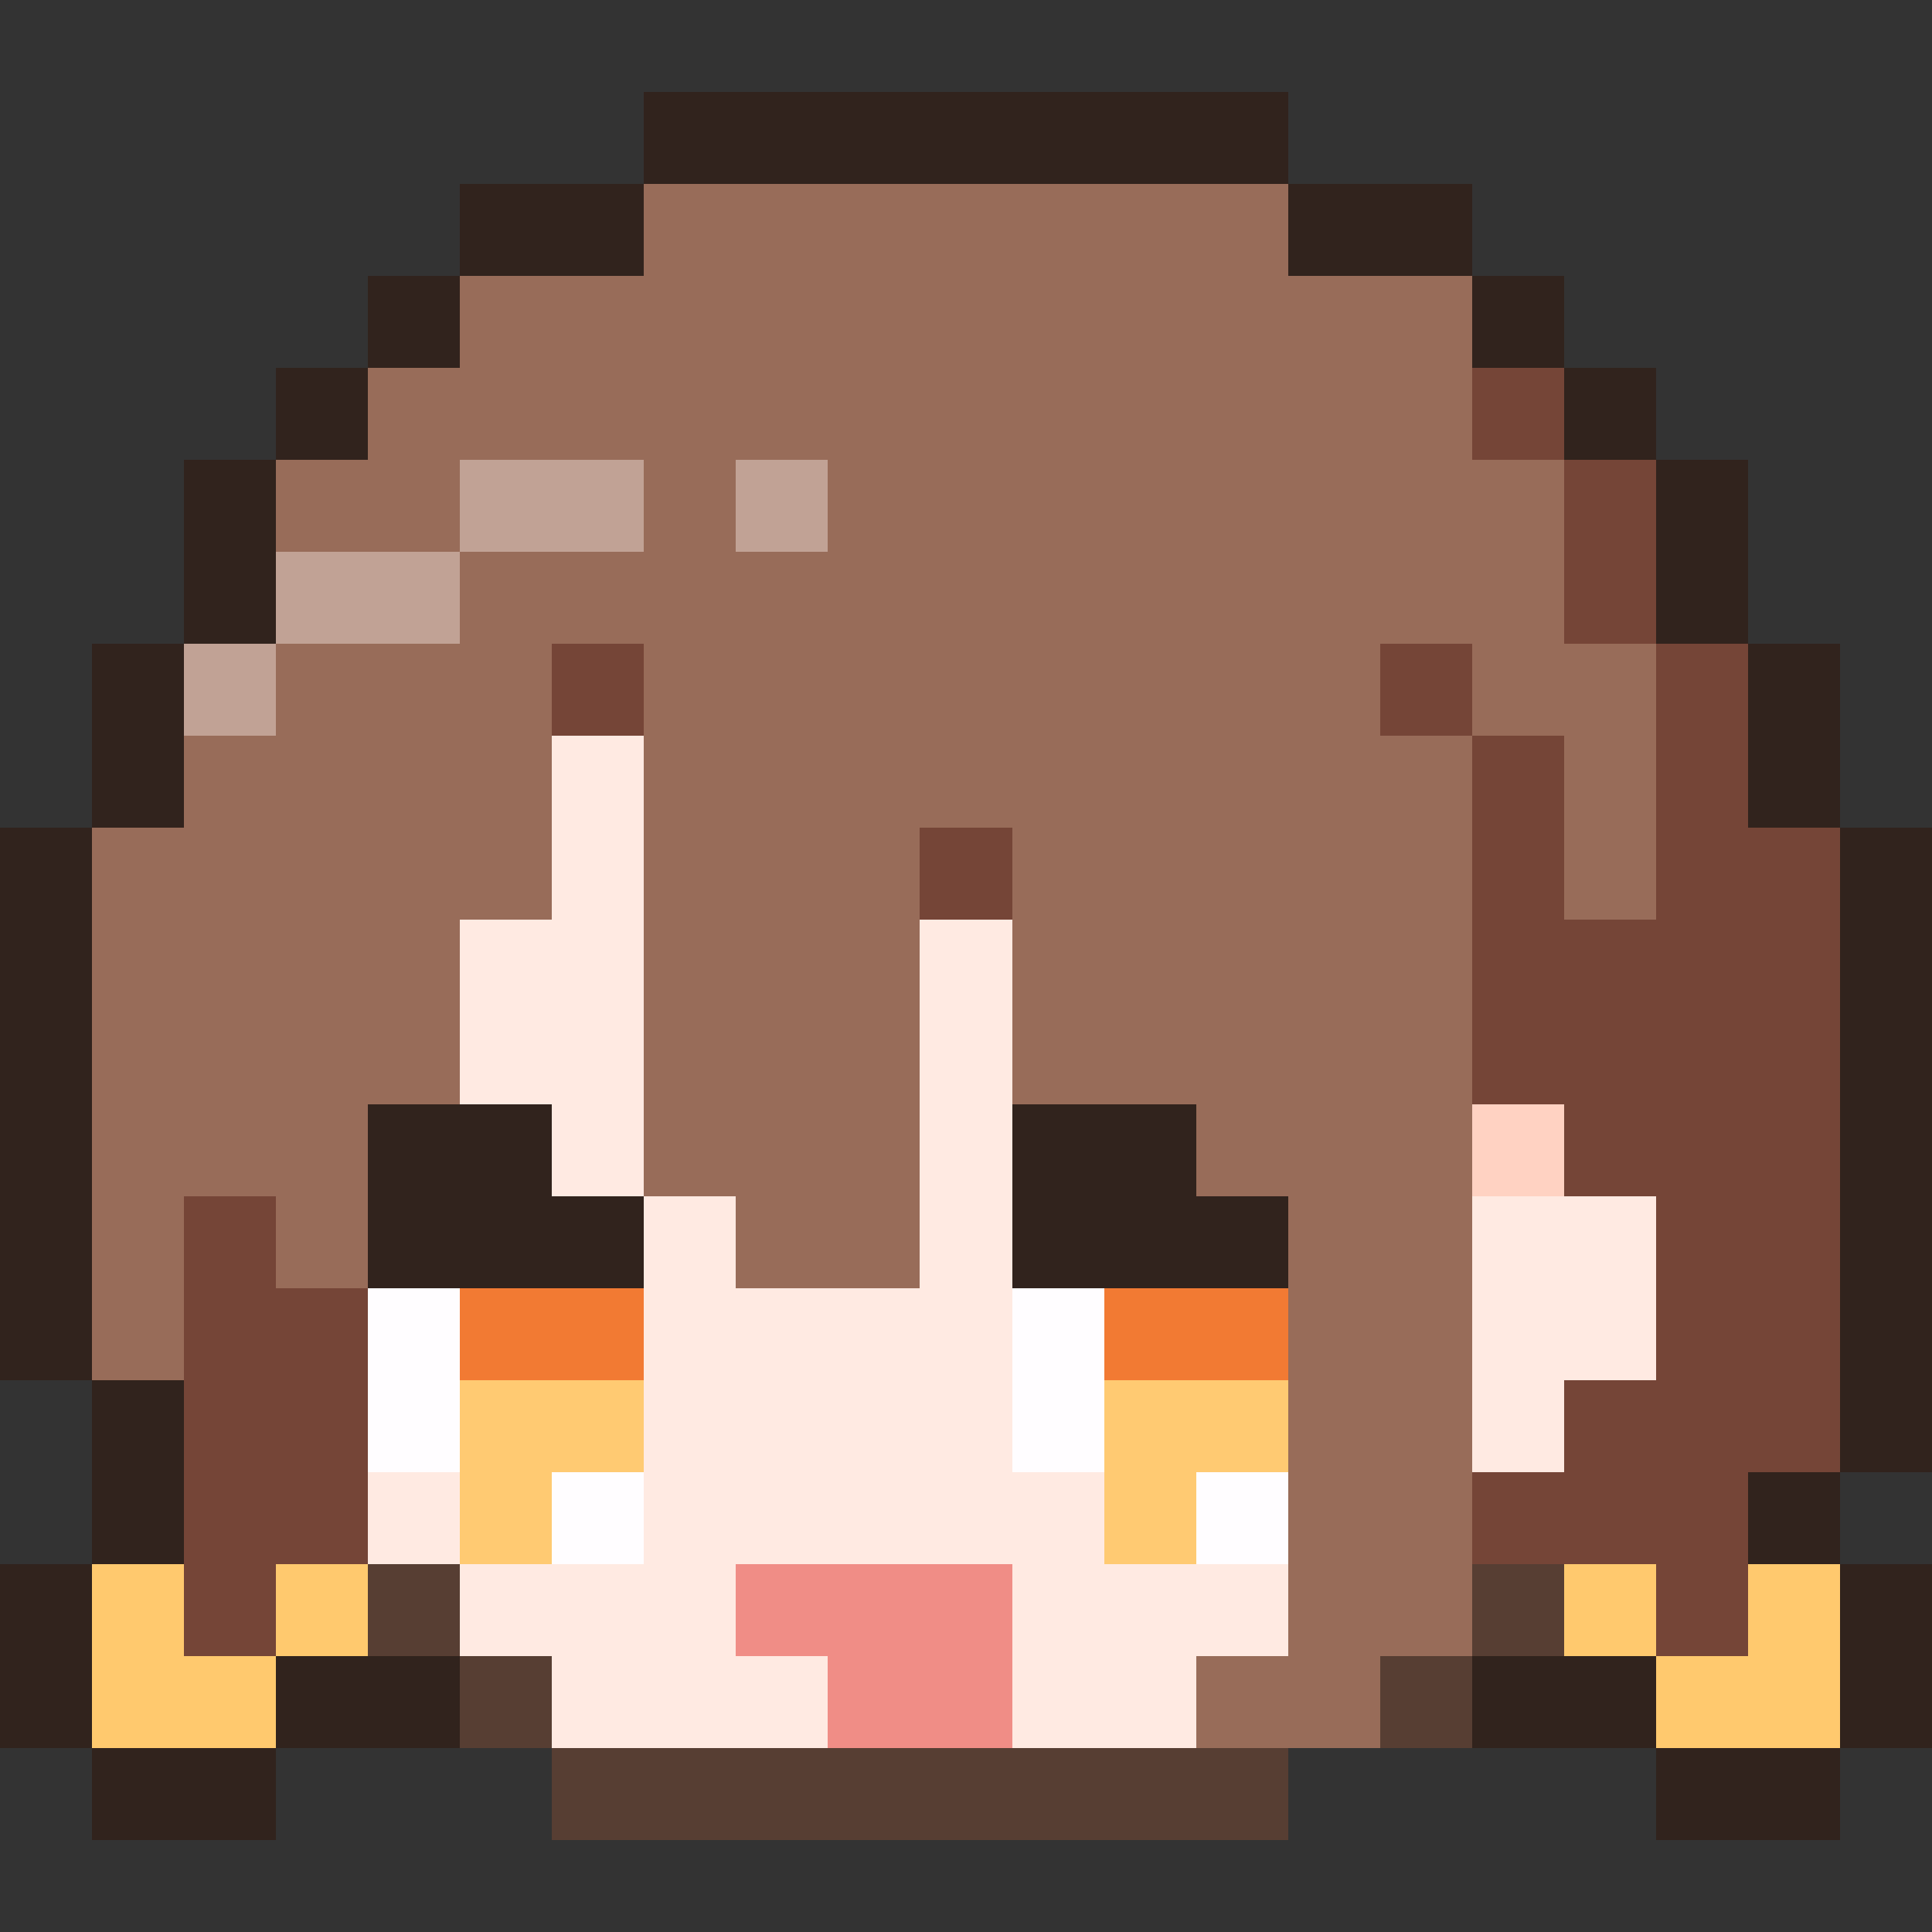 <svg width="21" height="21" xmlns="http://www.w3.org/2000/svg" shape-rendering="crispEdges"><rect width="100%" height="100%" fill="#333333" stroke="none"/><path fill="#31231D" d="M7 1h1v1H7zM8 1h1v1H8zM9 1h1v1H9zM10 1h1v1h-1zM11 1h1v1h-1zM12 1h1v1h-1zM13 1h1v1h-1zM5 2h1v1H5zM6 2h1v1H6z"/><path fill="#986C59" d="M7 2h1v1H7zM8 2h1v1H8zM9 2h1v1H9zM10 2h1v1h-1zM11 2h1v1h-1zM12 2h1v1h-1zM13 2h1v1h-1z"/><path fill="#31231D" d="M14 2h1v1h-1zM15 2h1v1h-1zM4 3h1v1H4z"/><path fill="#986C59" d="M5 3h1v1H5zM6 3h1v1H6zM7 3h1v1H7zM8 3h1v1H8zM9 3h1v1H9zM10 3h1v1h-1zM11 3h1v1h-1zM12 3h1v1h-1zM13 3h1v1h-1zM14 3h1v1h-1zM15 3h1v1h-1z"/><path fill="#31231D" d="M16 3h1v1h-1zM3 4h1v1H3z"/><path fill="#986C59" d="M4 4h1v1H4zM5 4h1v1H5zM6 4h1v1H6zM7 4h1v1H7zM8 4h1v1H8zM9 4h1v1H9zM10 4h1v1h-1zM11 4h1v1h-1zM12 4h1v1h-1zM13 4h1v1h-1zM14 4h1v1h-1zM15 4h1v1h-1z"/><path fill="#754537" d="M16 4h1v1h-1z"/><path fill="#31231D" d="M17 4h1v1h-1zM2 5h1v1H2z"/><path fill="#986C59" d="M3 5h1v1H3zM4 5h1v1H4z"/><path fill="#C1A295" d="M5 5h1v1H5zM6 5h1v1H6z"/><path fill="#986C59" d="M7 5h1v1H7z"/><path fill="#C1A295" d="M8 5h1v1H8z"/><path fill="#986C59" d="M9 5h1v1H9zM10 5h1v1h-1zM11 5h1v1h-1zM12 5h1v1h-1zM13 5h1v1h-1zM14 5h1v1h-1zM15 5h1v1h-1zM16 5h1v1h-1z"/><path fill="#754537" d="M17 5h1v1h-1z"/><path fill="#31231D" d="M18 5h1v1h-1zM2 6h1v1H2z"/><path fill="#C1A295" d="M3 6h1v1H3zM4 6h1v1H4z"/><path fill="#986C59" d="M5 6h1v1H5zM6 6h1v1H6zM7 6h1v1H7zM8 6h1v1H8zM9 6h1v1H9zM10 6h1v1h-1zM11 6h1v1h-1zM12 6h1v1h-1zM13 6h1v1h-1zM14 6h1v1h-1zM15 6h1v1h-1zM16 6h1v1h-1z"/><path fill="#754537" d="M17 6h1v1h-1z"/><path fill="#31231D" d="M18 6h1v1h-1zM1 7h1v1H1z"/><path fill="#C1A295" d="M2 7h1v1H2z"/><path fill="#986C59" d="M3 7h1v1H3zM4 7h1v1H4zM5 7h1v1H5z"/><path fill="#754537" d="M6 7h1v1H6z"/><path fill="#986C59" d="M7 7h1v1H7zM8 7h1v1H8zM9 7h1v1H9zM10 7h1v1h-1zM11 7h1v1h-1zM12 7h1v1h-1zM13 7h1v1h-1zM14 7h1v1h-1z"/><path fill="#754537" d="M15 7h1v1h-1z"/><path fill="#986C59" d="M16 7h1v1h-1zM17 7h1v1h-1z"/><path fill="#754537" d="M18 7h1v1h-1z"/><path fill="#31231D" d="M19 7h1v1h-1zM1 8h1v1H1z"/><path fill="#986C59" d="M2 8h1v1H2zM3 8h1v1H3zM4 8h1v1H4zM5 8h1v1H5z"/><path fill="#FFEAE2" d="M6 8h1v1H6z"/><path fill="#986C59" d="M7 8h1v1H7zM8 8h1v1H8zM9 8h1v1H9zM10 8h1v1h-1zM11 8h1v1h-1zM12 8h1v1h-1zM13 8h1v1h-1zM14 8h1v1h-1zM15 8h1v1h-1z"/><path fill="#754537" d="M16 8h1v1h-1z"/><path fill="#986C59" d="M17 8h1v1h-1z"/><path fill="#754537" d="M18 8h1v1h-1z"/><path fill="#31231D" d="M19 8h1v1h-1zM0 9h1v1H0z"/><path fill="#986C59" d="M1 9h1v1H1zM2 9h1v1H2zM3 9h1v1H3zM4 9h1v1H4zM5 9h1v1H5z"/><path fill="#FFEAE2" d="M6 9h1v1H6z"/><path fill="#986C59" d="M7 9h1v1H7zM8 9h1v1H8zM9 9h1v1H9z"/><path fill="#754537" d="M10 9h1v1h-1z"/><path fill="#986C59" d="M11 9h1v1h-1zM12 9h1v1h-1zM13 9h1v1h-1zM14 9h1v1h-1zM15 9h1v1h-1z"/><path fill="#754537" d="M16 9h1v1h-1z"/><path fill="#986C59" d="M17 9h1v1h-1z"/><path fill="#754537" d="M18 9h1v1h-1zM19 9h1v1h-1z"/><path fill="#31231D" d="M20 9h1v1h-1zM0 10h1v1H0z"/><path fill="#986C59" d="M1 10h1v1H1zM2 10h1v1H2zM3 10h1v1H3zM4 10h1v1H4z"/><path fill="#FFEAE2" d="M5 10h1v1H5zM6 10h1v1H6z"/><path fill="#986C59" d="M7 10h1v1H7zM8 10h1v1H8zM9 10h1v1H9z"/><path fill="#FFEAE2" d="M10 10h1v1h-1z"/><path fill="#986C59" d="M11 10h1v1h-1zM12 10h1v1h-1zM13 10h1v1h-1zM14 10h1v1h-1zM15 10h1v1h-1z"/><path fill="#754537" d="M16 10h1v1h-1zM17 10h1v1h-1zM18 10h1v1h-1zM19 10h1v1h-1z"/><path fill="#31231D" d="M20 10h1v1h-1zM0 11h1v1H0z"/><path fill="#986C59" d="M1 11h1v1H1zM2 11h1v1H2zM3 11h1v1H3zM4 11h1v1H4z"/><path fill="#FFEAE2" d="M5 11h1v1H5zM6 11h1v1H6z"/><path fill="#986C59" d="M7 11h1v1H7zM8 11h1v1H8zM9 11h1v1H9z"/><path fill="#FFEAE2" d="M10 11h1v1h-1z"/><path fill="#986C59" d="M11 11h1v1h-1zM12 11h1v1h-1zM13 11h1v1h-1zM14 11h1v1h-1zM15 11h1v1h-1z"/><path fill="#754537" d="M16 11h1v1h-1zM17 11h1v1h-1zM18 11h1v1h-1zM19 11h1v1h-1z"/><path fill="#31231D" d="M20 11h1v1h-1zM0 12h1v1H0z"/><path fill="#986C59" d="M1 12h1v1H1zM2 12h1v1H2zM3 12h1v1H3z"/><path fill="#31231D" d="M4 12h1v1H4zM5 12h1v1H5z"/><path fill="#FFEAE2" d="M6 12h1v1H6z"/><path fill="#986C59" d="M7 12h1v1H7zM8 12h1v1H8zM9 12h1v1H9z"/><path fill="#FFEAE2" d="M10 12h1v1h-1z"/><path fill="#31231D" d="M11 12h1v1h-1zM12 12h1v1h-1z"/><path fill="#986C59" d="M13 12h1v1h-1zM14 12h1v1h-1zM15 12h1v1h-1z"/><path fill="#FFD2C2" d="M16 12h1v1h-1z"/><path fill="#754537" d="M17 12h1v1h-1zM18 12h1v1h-1zM19 12h1v1h-1z"/><path fill="#31231D" d="M20 12h1v1h-1zM0 13h1v1H0z"/><path fill="#986C59" d="M1 13h1v1H1z"/><path fill="#754537" d="M2 13h1v1H2z"/><path fill="#986C59" d="M3 13h1v1H3z"/><path fill="#31231D" d="M4 13h1v1H4zM5 13h1v1H5zM6 13h1v1H6z"/><path fill="#FFEAE2" d="M7 13h1v1H7z"/><path fill="#986C59" d="M8 13h1v1H8zM9 13h1v1H9z"/><path fill="#FFEAE2" d="M10 13h1v1h-1z"/><path fill="#31231D" d="M11 13h1v1h-1zM12 13h1v1h-1zM13 13h1v1h-1z"/><path fill="#986C59" d="M14 13h1v1h-1zM15 13h1v1h-1z"/><path fill="#FFEAE2" d="M16 13h1v1h-1zM17 13h1v1h-1z"/><path fill="#754537" d="M18 13h1v1h-1zM19 13h1v1h-1z"/><path fill="#31231D" d="M20 13h1v1h-1zM0 14h1v1H0z"/><path fill="#986C59" d="M1 14h1v1H1z"/><path fill="#754537" d="M2 14h1v1H2zM3 14h1v1H3z"/><path fill="#FFFDFF" d="M4 14h1v1H4z"/><path fill="#F27A33" d="M5 14h1v1H5zM6 14h1v1H6z"/><path fill="#FFEAE2" d="M7 14h1v1H7zM8 14h1v1H8zM9 14h1v1H9zM10 14h1v1h-1z"/><path fill="#FFFDFF" d="M11 14h1v1h-1z"/><path fill="#F27A33" d="M12 14h1v1h-1zM13 14h1v1h-1z"/><path fill="#986C59" d="M14 14h1v1h-1zM15 14h1v1h-1z"/><path fill="#FFEAE2" d="M16 14h1v1h-1zM17 14h1v1h-1z"/><path fill="#754537" d="M18 14h1v1h-1zM19 14h1v1h-1z"/><path fill="#31231D" d="M20 14h1v1h-1zM1 15h1v1H1z"/><path fill="#754537" d="M2 15h1v1H2zM3 15h1v1H3z"/><path fill="#FFFDFF" d="M4 15h1v1H4z"/><path fill="#FFCA72" d="M5 15h1v1H5zM6 15h1v1H6z"/><path fill="#FFEAE2" d="M7 15h1v1H7zM8 15h1v1H8zM9 15h1v1H9zM10 15h1v1h-1z"/><path fill="#FFFDFF" d="M11 15h1v1h-1z"/><path fill="#FFCA72" d="M12 15h1v1h-1zM13 15h1v1h-1z"/><path fill="#986C59" d="M14 15h1v1h-1zM15 15h1v1h-1z"/><path fill="#FFEAE2" d="M16 15h1v1h-1z"/><path fill="#754537" d="M17 15h1v1h-1zM18 15h1v1h-1zM19 15h1v1h-1z"/><path fill="#31231D" d="M20 15h1v1h-1zM1 16h1v1H1z"/><path fill="#754537" d="M2 16h1v1H2zM3 16h1v1H3z"/><path fill="#FFEAE2" d="M4 16h1v1H4z"/><path fill="#FFCA72" d="M5 16h1v1H5z"/><path fill="#FFFDFF" d="M6 16h1v1H6z"/><path fill="#FFEAE2" d="M7 16h1v1H7zM8 16h1v1H8zM9 16h1v1H9zM10 16h1v1h-1zM11 16h1v1h-1z"/><path fill="#FFCA72" d="M12 16h1v1h-1z"/><path fill="#FFFDFF" d="M13 16h1v1h-1z"/><path fill="#986C59" d="M14 16h1v1h-1zM15 16h1v1h-1z"/><path fill="#754537" d="M16 16h1v1h-1zM17 16h1v1h-1zM18 16h1v1h-1z"/><path fill="#31231D" d="M19 16h1v1h-1zM0 17h1v1H0z"/><path fill="#FFC96E" d="M1 17h1v1H1z"/><path fill="#754537" d="M2 17h1v1H2z"/><path fill="#FFC96E" d="M3 17h1v1H3z"/><path fill="#573E33" d="M4 17h1v1H4z"/><path fill="#FFEAE2" d="M5 17h1v1H5zM6 17h1v1H6zM7 17h1v1H7z"/><path fill="#F08D86" d="M8 17h1v1H8zM9 17h1v1H9zM10 17h1v1h-1z"/><path fill="#FFEAE2" d="M11 17h1v1h-1zM12 17h1v1h-1zM13 17h1v1h-1z"/><path fill="#986C59" d="M14 17h1v1h-1zM15 17h1v1h-1z"/><path fill="#573E33" d="M16 17h1v1h-1z"/><path fill="#FFC96E" d="M17 17h1v1h-1z"/><path fill="#754537" d="M18 17h1v1h-1z"/><path fill="#FFC96E" d="M19 17h1v1h-1z"/><path fill="#31231D" d="M20 17h1v1h-1zM0 18h1v1H0z"/><path fill="#FFC96E" d="M1 18h1v1H1zM2 18h1v1H2z"/><path fill="#31231D" d="M3 18h1v1H3zM4 18h1v1H4z"/><path fill="#573E33" d="M5 18h1v1H5z"/><path fill="#FFEAE2" d="M6 18h1v1H6zM7 18h1v1H7zM8 18h1v1H8z"/><path fill="#F08D86" d="M9 18h1v1H9zM10 18h1v1h-1z"/><path fill="#FFEAE2" d="M11 18h1v1h-1zM12 18h1v1h-1z"/><path fill="#986C59" d="M13 18h1v1h-1zM14 18h1v1h-1z"/><path fill="#573E33" d="M15 18h1v1h-1z"/><path fill="#31231D" d="M16 18h1v1h-1zM17 18h1v1h-1z"/><path fill="#FFC96E" d="M18 18h1v1h-1zM19 18h1v1h-1z"/><path fill="#31231D" d="M20 18h1v1h-1zM1 19h1v1H1zM2 19h1v1H2z"/><path fill="#573E33" d="M6 19h1v1H6zM7 19h1v1H7zM8 19h1v1H8zM9 19h1v1H9zM10 19h1v1h-1zM11 19h1v1h-1zM12 19h1v1h-1zM13 19h1v1h-1z"/><path fill="#31231D" d="M18 19h1v1h-1zM19 19h1v1h-1z"/></svg>